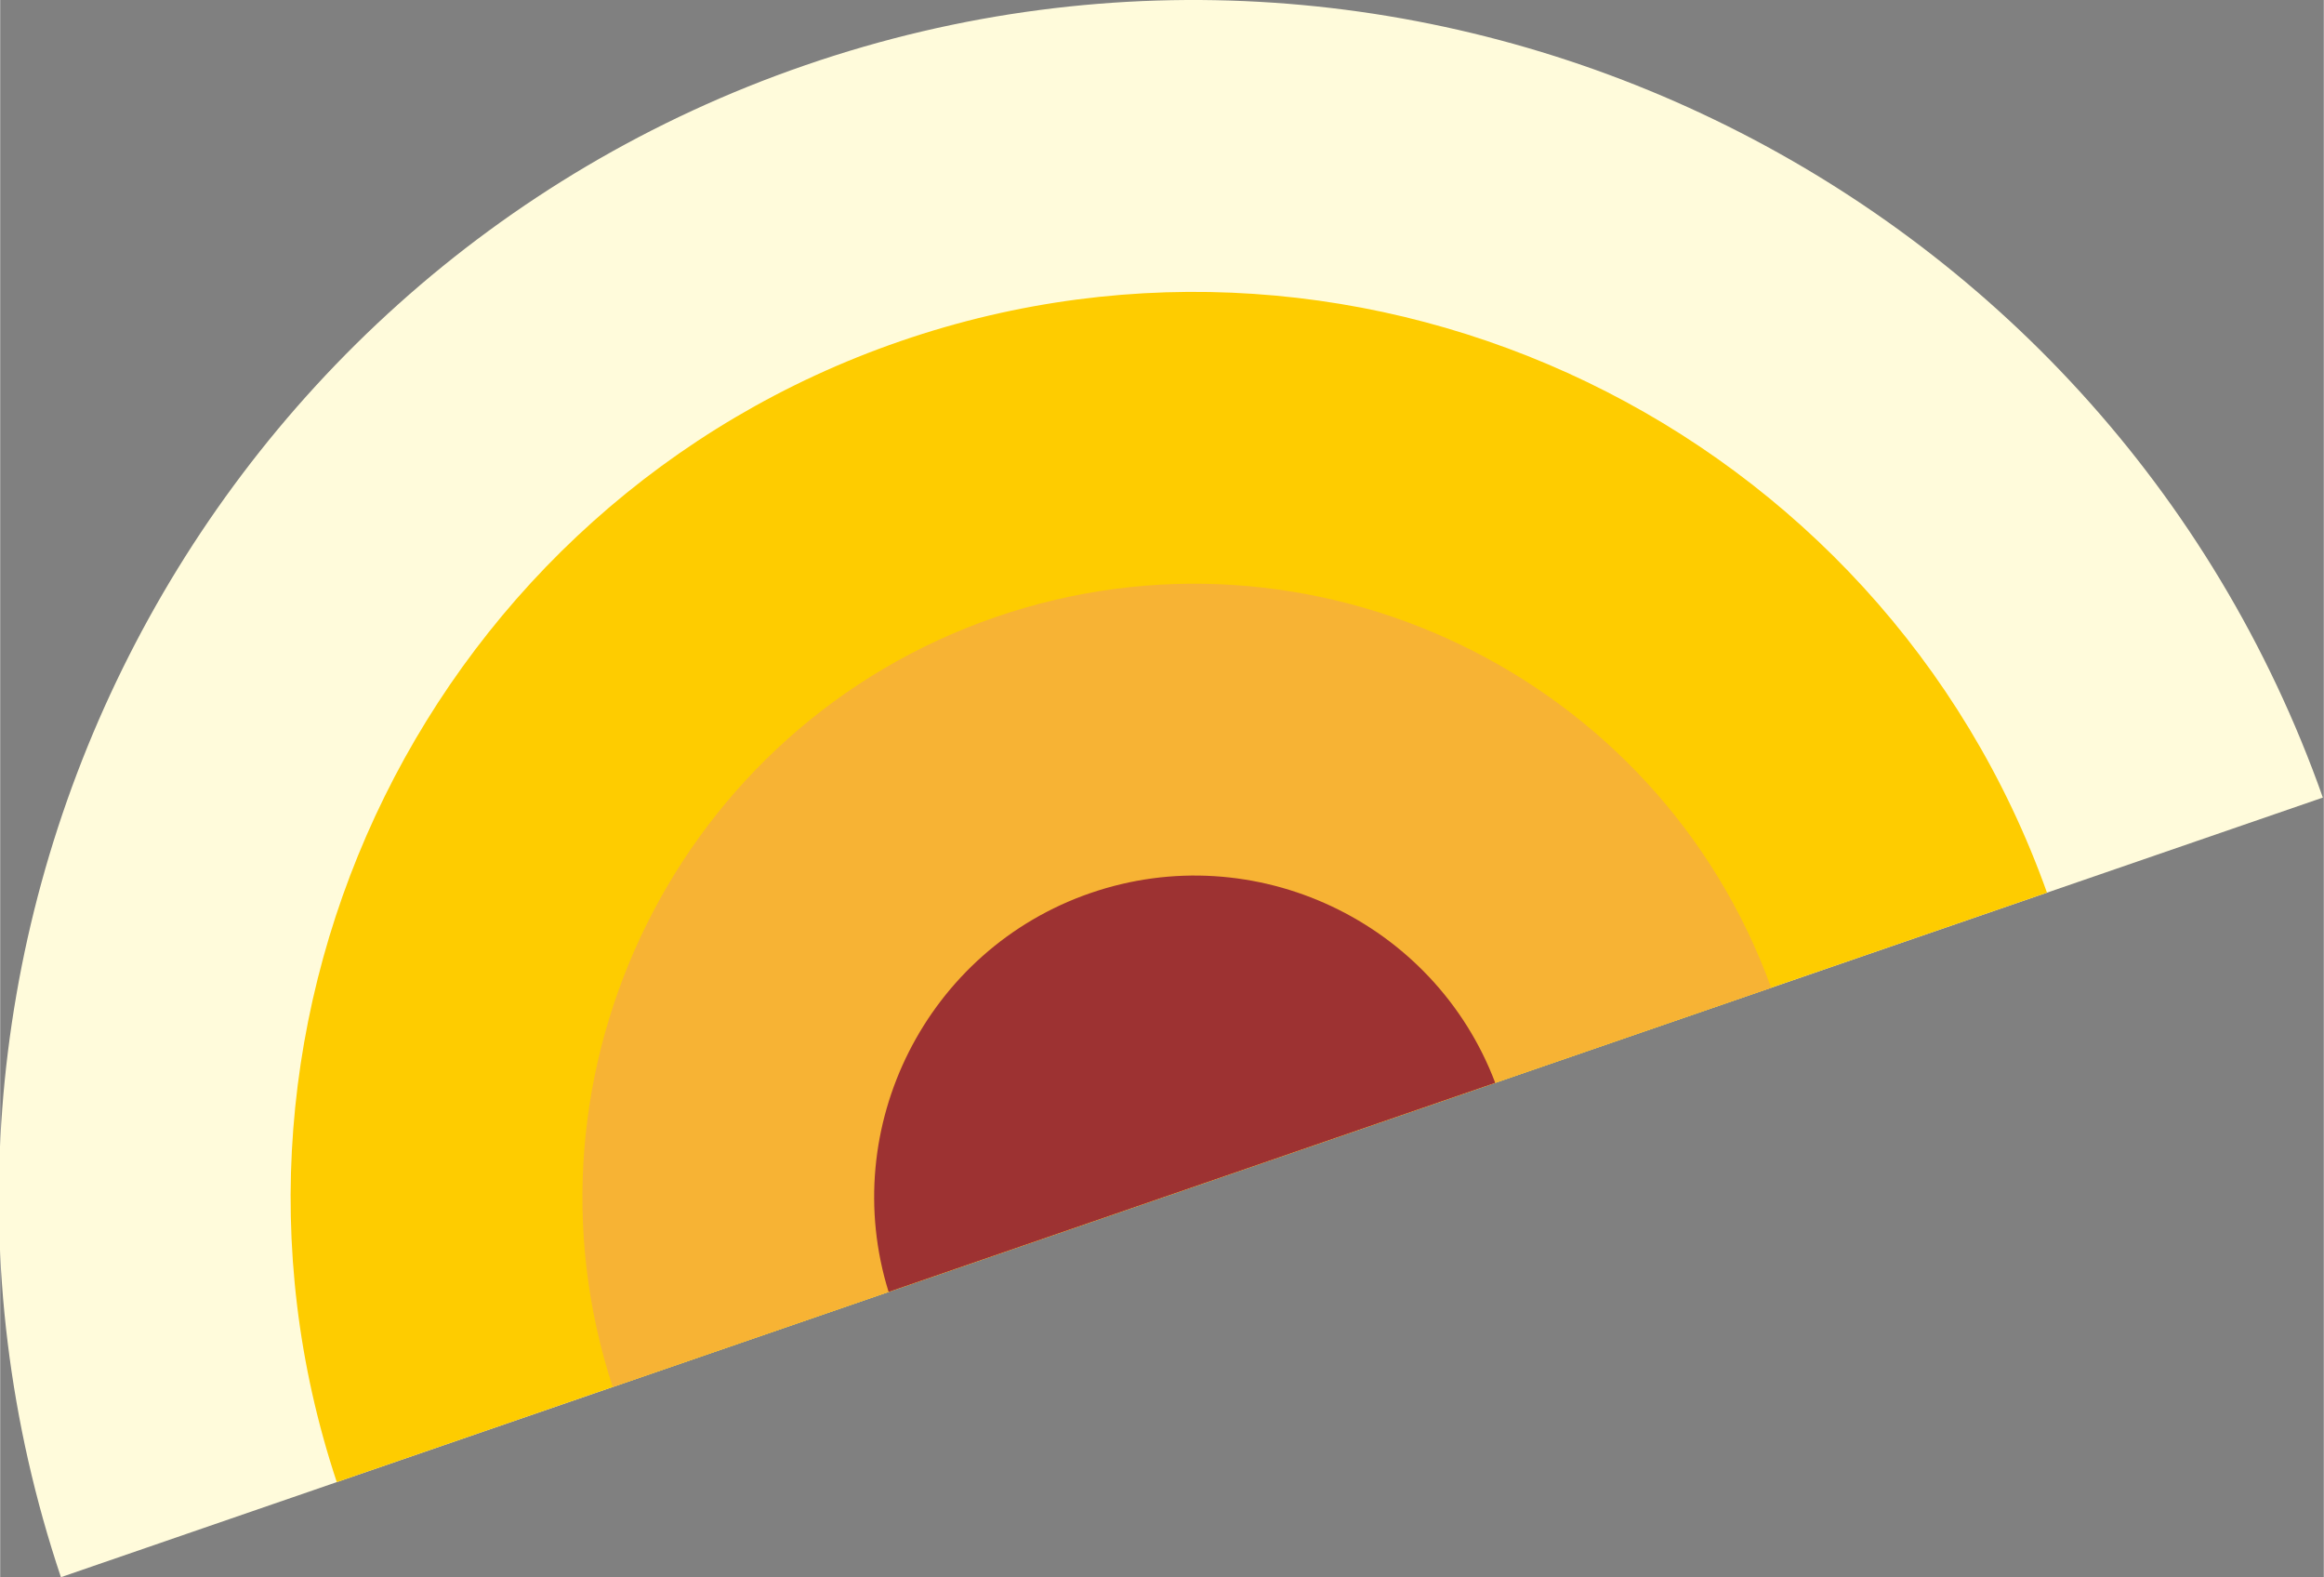 <?xml version="1.0" encoding="UTF-8" standalone="no"?>
<!-- Creator: CorelDRAW X5 -->

<svg
   xmlns:dc="http://purl.org/dc/elements/1.1/"
   xmlns:cc="http://creativecommons.org/ns#"
   xmlns:rdf="http://www.w3.org/1999/02/22-rdf-syntax-ns#"
   xmlns:svg="http://www.w3.org/2000/svg"
   xmlns="http://www.w3.org/2000/svg"
   xmlns:sodipodi="http://sodipodi.sourceforge.net/DTD/sodipodi-0.dtd"
   xmlns:inkscape="http://www.inkscape.org/namespaces/inkscape"
   xml:space="preserve"
   width="497.469"
   height="337.522"
   style="fill-rule:evenodd"
   viewBox="0 0 497.469 337.577"
   id="svg2"
   version="1.1"
   inkscape:version="0.48.4 r9939"
   sodipodi:docname="ventaglio.svg"><rect x="0" y="0" width="497.469" height="337.577" fill="#808080" stroke="none"/><sodipodi:namedview
   pagecolor="#ffffff"
   bordercolor="#666666"
   borderopacity="1"
   objecttolerance="10"
   gridtolerance="10"
   guidetolerance="10"
   inkscape:pageopacity="0"
   inkscape:pageshadow="2"
   inkscape:window-width="1158"
   inkscape:window-height="793"
   id="namedview18"
   showgrid="false"
   fit-margin-top="0"
   fit-margin-left="0"
   fit-margin-right="0"
   fit-margin-bottom="0"
   inkscape:zoom="0.76129032"
   inkscape:cx="352.76558"
   inkscape:cy="123.50638"
   inkscape:window-x="0"
   inkscape:window-y="0"
   inkscape:window-maximized="0"
   inkscape:current-layer="svg2" />
 <defs
   id="defs4">
  <style
   type="text/css"
   id="style6">
   
    .fil2 {fill:#F7B334}
    .fil1 {fill:#FECC00}
    .fil0 {fill:#FFFBDB}
    .fil3 {fill:#9D3232}
   
  </style>
 </defs>
 <g
   id="Livello_x0020_1"
   transform="translate(-1456.188,-1078.124)">
  <path
   class="fil0"
   d="m 1628.56,1092.08 c 132.717,-45.732 278.181,24.649 324.894,156.756 l -484.262,166.865 c -44.581,-132.841 26.65,-277.889 159.368,-323.621 z"
   id="path10"
   inkscape:connector-curvature="0"
   style="fill:#fffbdb" />
  <path
   class="fil1"
   d="m 1648.91,1151.15 c 100.187,-34.523 209.978,18.467 245.481,118.044 l -366.138,126.163 c -33.373,-100.31 20.472,-209.685 120.657,-244.206 z"
   id="path12"
   inkscape:connector-curvature="0"
   style="fill:#fecc00" />
  <path
   class="fil2"
   d="m 1669.27,1210.21 c 67.656,-23.312 141.779,12.286 166.065,79.334 l -248.012,85.458 c -22.17,-67.776 14.29,-141.479 81.947,-164.792 z"
   id="path14"
   inkscape:connector-curvature="0"
   style="fill:#f7b334" />
  <path
   class="fil3"
   d="m 1689.62,1269.27 c 35.125,-12.103 73.577,6.105 86.644,40.624 l -129.872,44.751 c -10.97,-35.242 8.103,-73.272 43.227,-85.376 z"
   id="path16"
   inkscape:connector-curvature="0"
   style="fill:#9d3232" />
 </g>
</svg>